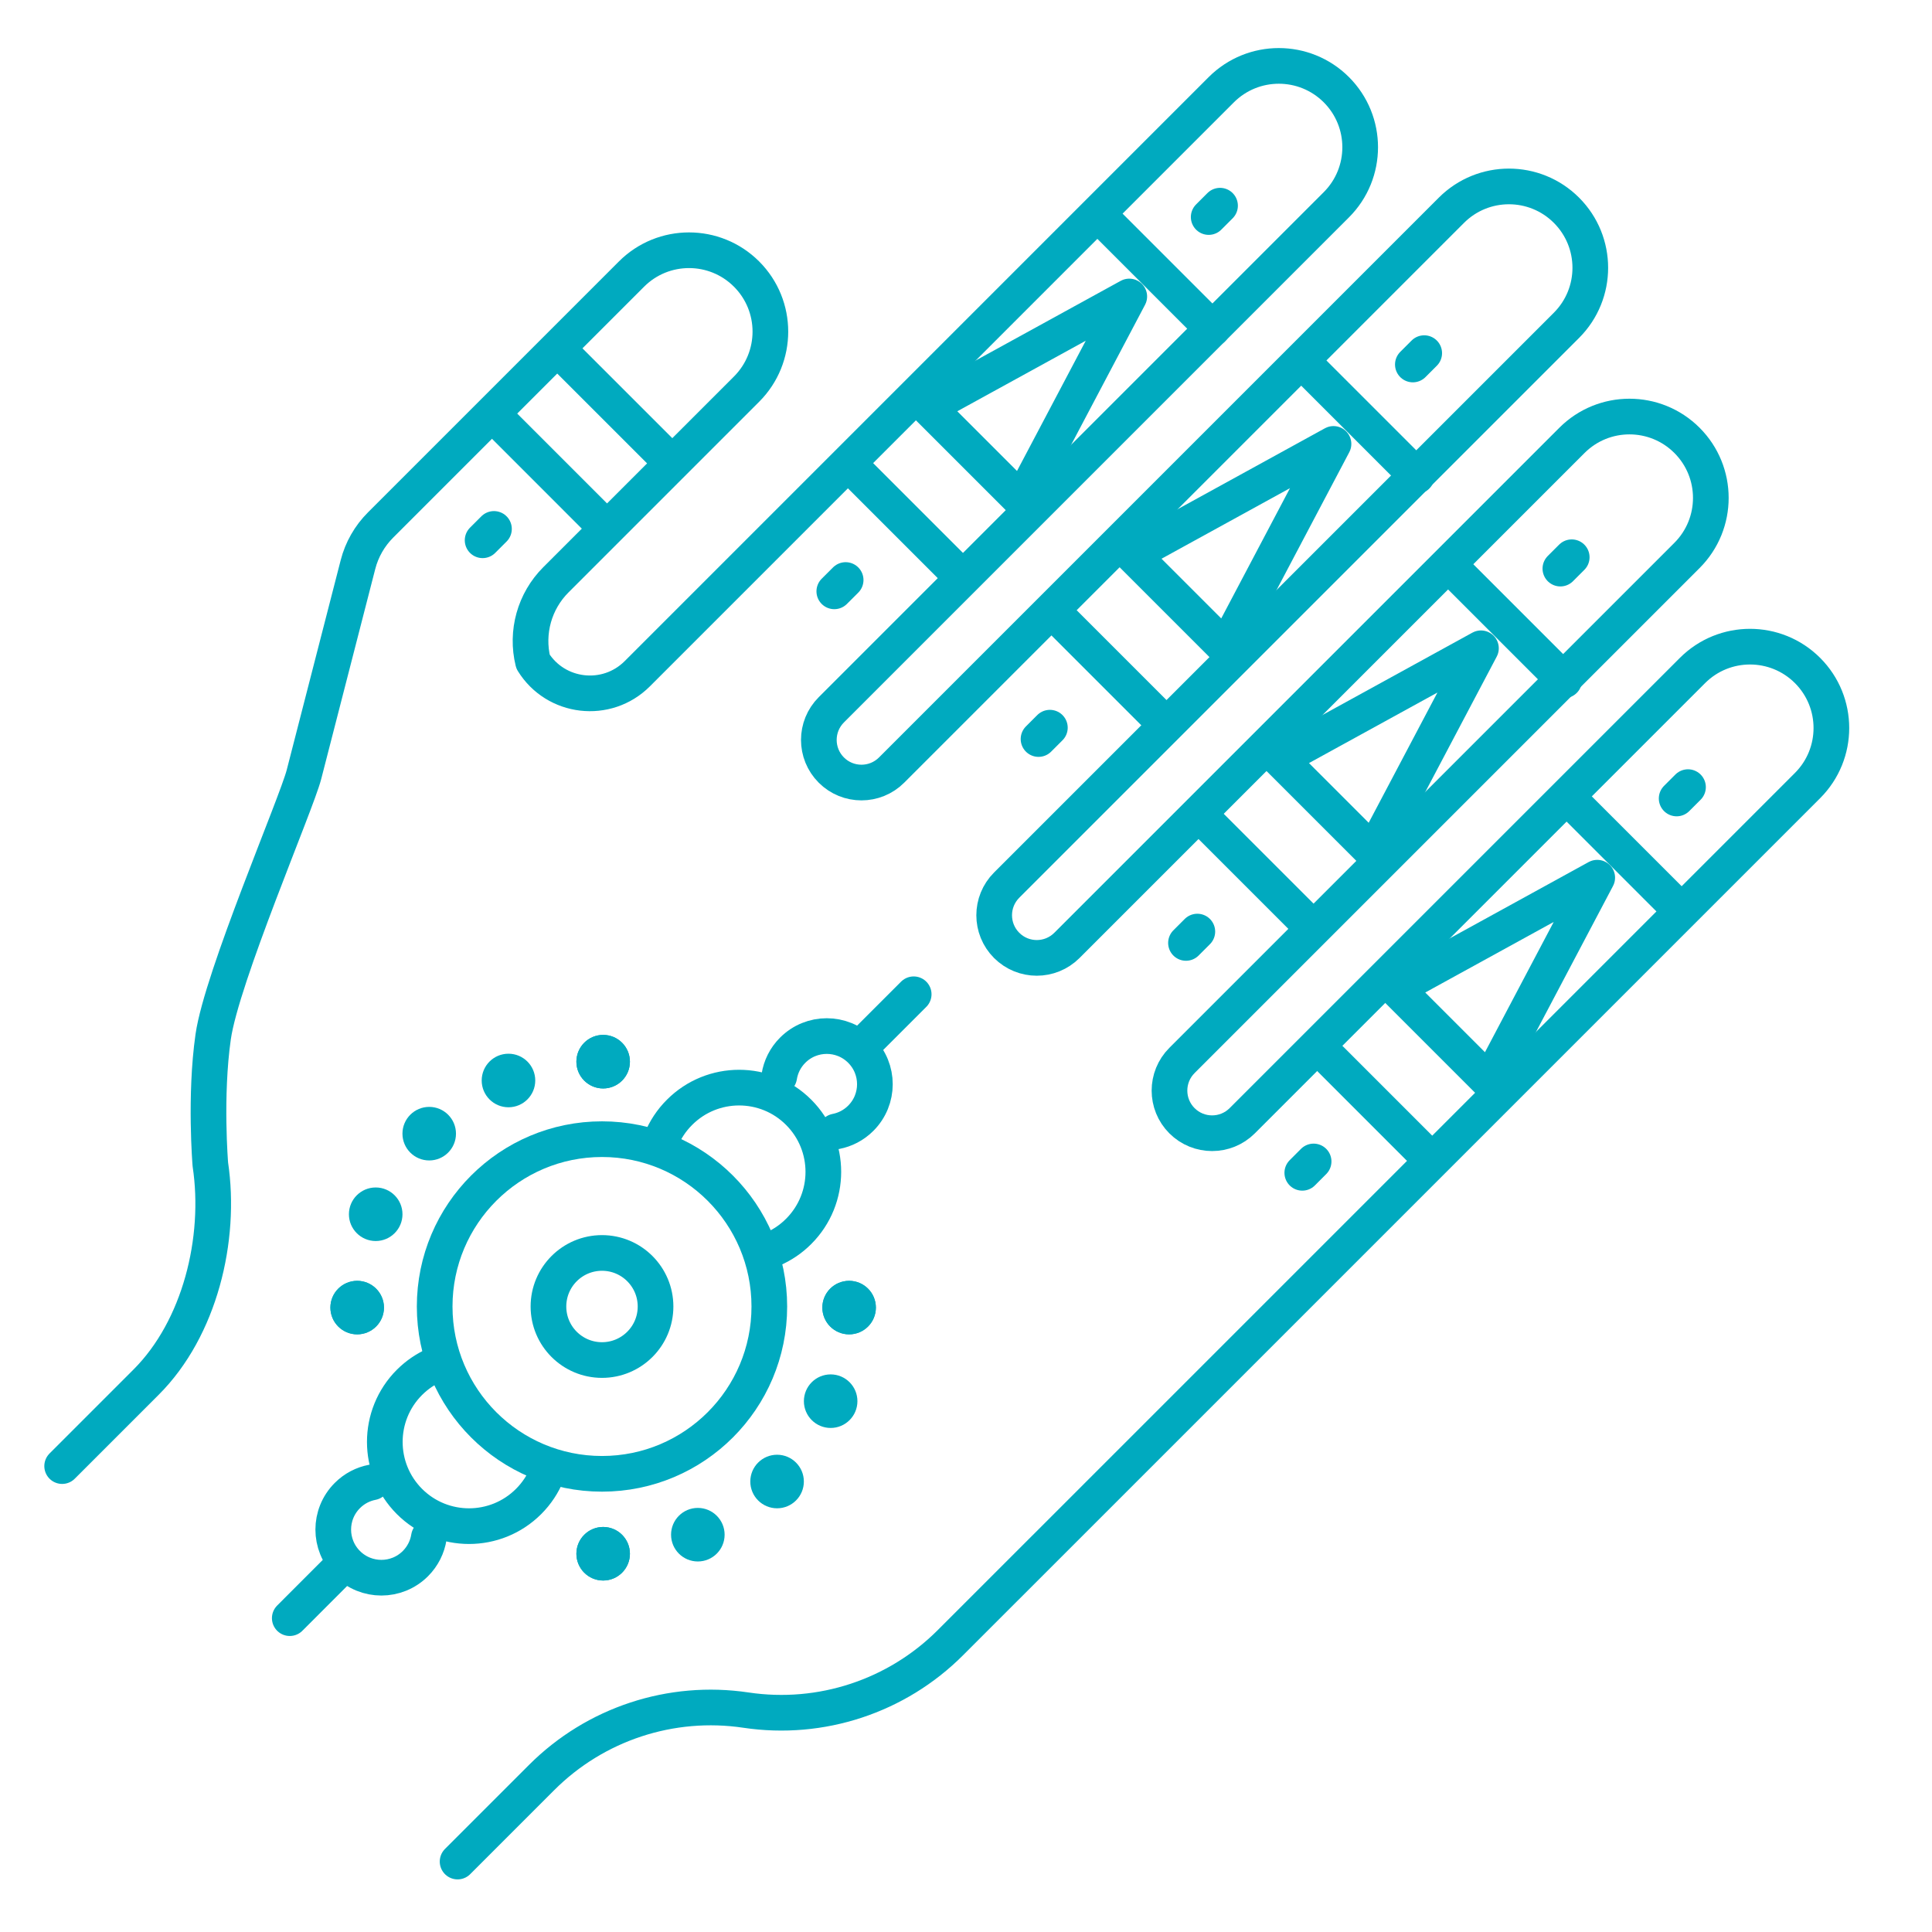 <svg width="65" height="65" viewBox="0 0 65 65" fill="none" xmlns="http://www.w3.org/2000/svg">
<path d="M15.395 62.63L18.223 59.802C20.026 57.999 22.577 57.158 25.098 57.535C27.62 57.912 30.171 57.071 31.974 55.267L39.338 47.904L43.762 43.48L60.813 26.429C61.882 25.36 61.882 23.627 60.813 22.558C59.744 21.489 58.011 21.489 56.942 22.558L41.794 37.706C41.234 38.266 40.326 38.266 39.766 37.706C39.206 37.146 39.206 36.238 39.766 35.678L56.757 18.687C57.826 17.618 57.826 15.885 56.757 14.816C55.688 13.747 53.955 13.747 52.886 14.816L35.895 31.807C35.335 32.367 34.428 32.367 33.868 31.807C33.308 31.247 33.308 30.339 33.868 29.779L52.702 10.945C53.771 9.876 53.771 8.143 52.702 7.074C51.633 6.005 49.9 6.005 48.831 7.074L29.997 25.908C29.437 26.468 28.529 26.468 27.969 25.908C27.409 25.348 27.409 24.44 27.969 23.881L44.96 6.889C46.029 5.821 46.029 4.087 44.96 3.018C43.891 1.95 42.158 1.95 41.089 3.018L22.195 21.913L21.441 22.667C20.413 23.694 18.697 23.495 17.933 22.261C17.69 21.271 17.982 20.227 18.702 19.507L25.117 13.092C26.186 12.023 26.186 10.29 25.117 9.221C24.048 8.152 22.315 8.152 21.246 9.221L12.804 17.663C12.435 18.032 12.172 18.492 12.043 18.997L10.226 26.059C9.971 27.048 7.458 32.878 7.172 34.881C6.886 36.885 7.077 39.175 7.077 39.175C7.454 41.697 6.721 44.695 4.918 46.498L2.091 49.325" stroke="#00AABF" stroke-width="1.2" stroke-miterlimit="10" stroke-linecap="round" stroke-linejoin="round"/>
<path d="M37.23 7.498L40.792 11.06" stroke="#00AABF" stroke-width="1.2" stroke-miterlimit="10" stroke-linecap="round" stroke-linejoin="round"/>
<path d="M34.367 16.845L31.218 13.696L37.993 9.975L34.367 16.845Z" stroke="#00AABF" stroke-width="1.2" stroke-miterlimit="10" stroke-linecap="round" stroke-linejoin="round"/>
<path d="M41.047 6.92L40.665 7.302" stroke="#00AABF" stroke-width="1.2" stroke-miterlimit="10" stroke-linecap="round" stroke-linejoin="round"/>
<path d="M28.451 19.514L28.069 19.895" stroke="#00AABF" stroke-width="1.2" stroke-miterlimit="10" stroke-linecap="round" stroke-linejoin="round"/>
<path d="M44.101 12.451L47.663 16.013" stroke="#00AABF" stroke-width="1.2" stroke-miterlimit="10" stroke-linecap="round" stroke-linejoin="round"/>
<path d="M41.238 21.806L38.089 18.657L44.864 14.935L41.238 21.806Z" stroke="#00AABF" stroke-width="1.2" stroke-miterlimit="10" stroke-linecap="round" stroke-linejoin="round"/>
<path d="M47.916 11.881L47.534 12.263" stroke="#00AABF" stroke-width="1.2" stroke-miterlimit="10" stroke-linecap="round" stroke-linejoin="round"/>
<path d="M35.322 24.482L34.94 24.864" stroke="#00AABF" stroke-width="1.2" stroke-miterlimit="10" stroke-linecap="round" stroke-linejoin="round"/>
<path d="M49.062 19.326L52.624 22.888" stroke="#00AABF" stroke-width="1.2" stroke-miterlimit="10" stroke-linecap="round" stroke-linejoin="round"/>
<path d="M46.199 28.681L43.05 25.532L49.825 21.811L46.199 28.681Z" stroke="#00AABF" stroke-width="1.2" stroke-miterlimit="10" stroke-linecap="round" stroke-linejoin="round"/>
<path d="M52.879 18.748L52.497 19.13" stroke="#00AABF" stroke-width="1.2" stroke-miterlimit="10" stroke-linecap="round" stroke-linejoin="round"/>
<path d="M40.283 31.342L39.901 31.724" stroke="#00AABF" stroke-width="1.2" stroke-miterlimit="10" stroke-linecap="round" stroke-linejoin="round"/>
<path d="M52.974 27.061L56.536 30.623" stroke="#00AABF" stroke-width="1.2" stroke-miterlimit="10" stroke-linecap="round" stroke-linejoin="round"/>
<path d="M50.111 36.4L46.962 33.251L53.737 29.529L50.111 36.4Z" stroke="#00AABF" stroke-width="1.2" stroke-miterlimit="10" stroke-linecap="round" stroke-linejoin="round"/>
<path d="M56.791 26.482L56.409 26.864" stroke="#00AABF" stroke-width="1.2" stroke-miterlimit="10" stroke-linecap="round" stroke-linejoin="round"/>
<path d="M44.195 39.076L43.814 39.458" stroke="#00AABF" stroke-width="1.2" stroke-miterlimit="10" stroke-linecap="round" stroke-linejoin="round"/>
<path d="M20.254 49.585C23.363 49.585 25.883 47.065 25.883 43.956C25.883 40.847 23.363 38.326 20.254 38.326C17.145 38.326 14.624 40.847 14.624 43.956C14.624 47.065 17.145 49.585 20.254 49.585Z" stroke="#00AABF" stroke-width="1.2" stroke-miterlimit="10" stroke-linecap="round" stroke-linejoin="round"/>
<path d="M20.254 45.757C21.248 45.757 22.055 44.951 22.055 43.956C22.055 42.961 21.248 42.154 20.254 42.154C19.259 42.154 18.452 42.961 18.452 43.956C18.452 44.951 19.259 45.757 20.254 45.757Z" stroke="#00AABF" stroke-width="1.2" stroke-miterlimit="10" stroke-linecap="round" stroke-linejoin="round"/>
<path d="M14.441 39.042C14.938 39.042 15.341 38.638 15.341 38.141C15.341 37.644 14.938 37.24 14.441 37.24C13.943 37.24 13.54 37.644 13.54 38.141C13.54 38.638 13.943 39.042 14.441 39.042Z" fill="#00AABF"/>
<path d="M26.144 50.745C26.641 50.745 27.045 50.342 27.045 49.844C27.045 49.347 26.641 48.943 26.144 48.943C25.646 48.943 25.243 49.347 25.243 49.844C25.243 50.342 25.646 50.745 26.144 50.745Z" fill="#00AABF"/>
<path d="M20.292 36.62C20.79 36.62 21.193 36.217 21.193 35.719C21.193 35.222 20.79 34.818 20.292 34.818C19.795 34.818 19.392 35.222 19.392 35.719C19.392 36.217 19.795 36.62 20.292 36.62Z" fill="#00AABF"/>
<path d="M20.292 53.175C20.79 53.175 21.193 52.771 21.193 52.274C21.193 51.776 20.79 51.373 20.292 51.373C19.795 51.373 19.392 51.776 19.392 52.274C19.392 52.771 19.795 53.175 20.292 53.175Z" fill="#00AABF"/>
<path d="M12.017 44.893C12.514 44.893 12.918 44.49 12.918 43.992C12.918 43.495 12.514 43.092 12.017 43.092C11.52 43.092 11.116 43.495 11.116 43.992C11.116 44.49 11.52 44.893 12.017 44.893Z" fill="#00AABF"/>
<path d="M28.568 44.893C29.065 44.893 29.468 44.49 29.468 43.992C29.468 43.495 29.065 43.092 28.568 43.092C28.07 43.092 27.667 43.495 27.667 43.992C27.667 44.49 28.07 44.893 28.568 44.893Z" fill="#00AABF"/>
<path d="M20.292 36.62C20.79 36.62 21.193 36.217 21.193 35.719C21.193 35.222 20.79 34.818 20.292 34.818C19.795 34.818 19.392 35.222 19.392 35.719C19.392 36.217 19.795 36.62 20.292 36.62Z" fill="#00AABF"/>
<path d="M20.292 53.175C20.79 53.175 21.193 52.771 21.193 52.274C21.193 51.776 20.79 51.373 20.292 51.373C19.795 51.373 19.392 51.776 19.392 52.274C19.392 52.771 19.795 53.175 20.292 53.175Z" fill="#00AABF"/>
<path d="M12.017 44.893C12.514 44.893 12.918 44.49 12.918 43.992C12.918 43.495 12.514 43.092 12.017 43.092C11.52 43.092 11.116 43.495 11.116 43.992C11.116 44.49 11.52 44.893 12.017 44.893Z" fill="#00AABF"/>
<path d="M28.568 44.893C29.065 44.893 29.468 44.49 29.468 43.992C29.468 43.495 29.065 43.092 28.568 43.092C28.07 43.092 27.667 43.495 27.667 43.992C27.667 44.49 28.07 44.893 28.568 44.893Z" fill="#00AABF"/>
<path d="M12.64 41.753C13.137 41.753 13.541 41.349 13.541 40.852C13.541 40.354 13.137 39.951 12.64 39.951C12.143 39.951 11.739 40.354 11.739 40.852C11.739 41.349 12.143 41.753 12.64 41.753Z" fill="#00AABF"/>
<path d="M27.947 48.042C28.444 48.042 28.847 47.638 28.847 47.141C28.847 46.644 28.444 46.24 27.947 46.24C27.449 46.24 27.046 46.644 27.046 47.141C27.046 47.638 27.449 48.042 27.947 48.042Z" fill="#00AABF"/>
<path d="M17.107 37.253C17.604 37.253 18.008 36.849 18.008 36.352C18.008 35.854 17.604 35.451 17.107 35.451C16.609 35.451 16.206 35.854 16.206 36.352C16.206 36.849 16.609 37.253 17.107 37.253Z" fill="#00AABF"/>
<path d="M23.478 52.534C23.975 52.534 24.379 52.131 24.379 51.633C24.379 51.136 23.975 50.732 23.478 50.732C22.98 50.732 22.577 51.136 22.577 51.633C22.577 52.131 22.98 52.534 23.478 52.534Z" fill="#00AABF"/>
<path d="M18.404 49.584C18.266 49.923 18.059 50.241 17.784 50.516C16.677 51.622 14.883 51.622 13.776 50.516C12.67 49.409 12.67 47.614 13.776 46.508C14.036 46.249 14.333 46.05 14.65 45.912M14.43 51.717C14.378 52.042 14.227 52.355 13.976 52.606C13.344 53.238 12.319 53.238 11.686 52.606C11.054 51.973 11.054 50.948 11.686 50.316C11.923 50.078 12.216 49.93 12.522 49.871M22.242 38.353C22.381 38.014 22.587 37.697 22.863 37.422C23.969 36.315 25.764 36.315 26.87 37.422C27.977 38.529 27.977 40.323 26.87 41.429C26.611 41.689 26.314 41.887 25.996 42.025M26.216 36.22C26.268 35.895 26.419 35.582 26.67 35.332C27.302 34.699 28.328 34.699 28.96 35.332C29.593 35.964 29.593 36.989 28.96 37.622C28.723 37.859 28.431 38.007 28.125 38.066" stroke="#00AABF" stroke-width="1.2" stroke-miterlimit="10" stroke-linecap="round" stroke-linejoin="round"/>
<path d="M11.371 52.818L9.749 54.441" stroke="#00AABF" stroke-width="1.2" stroke-miterlimit="10" stroke-linecap="round" stroke-linejoin="round"/>
<path d="M30.74 33.451L29.118 35.073" stroke="#00AABF" stroke-width="1.2" stroke-miterlimit="10" stroke-linecap="round" stroke-linejoin="round"/>
<path d="M28.929 15.982L32.078 19.131" stroke="#00AABF" stroke-width="1.2" stroke-miterlimit="10" stroke-linecap="round" stroke-linejoin="round"/>
<path d="M35.702 20.857L38.851 24.006" stroke="#00AABF" stroke-width="1.2" stroke-miterlimit="10" stroke-linecap="round" stroke-linejoin="round"/>
<path d="M40.761 27.818L43.91 30.967" stroke="#00AABF" stroke-width="1.2" stroke-miterlimit="10" stroke-linecap="round" stroke-linejoin="round"/>
<path d="M44.769 35.639L47.917 38.788" stroke="#00AABF" stroke-width="1.2" stroke-miterlimit="10" stroke-linecap="round" stroke-linejoin="round"/>
<path d="M18.909 11.881L22.44 15.411" stroke="#00AABF" stroke-width="1.2" stroke-miterlimit="10" stroke-linecap="round" stroke-linejoin="round"/>
<path d="M16.714 14.076L20.244 17.607" stroke="#00AABF" stroke-width="1.2" stroke-miterlimit="10" stroke-linecap="round" stroke-linejoin="round"/>
<path d="M16.619 17.795L16.237 18.177" stroke="#00AABF" stroke-width="1.2" stroke-miterlimit="10" stroke-linecap="round" stroke-linejoin="round"/>
</svg>
